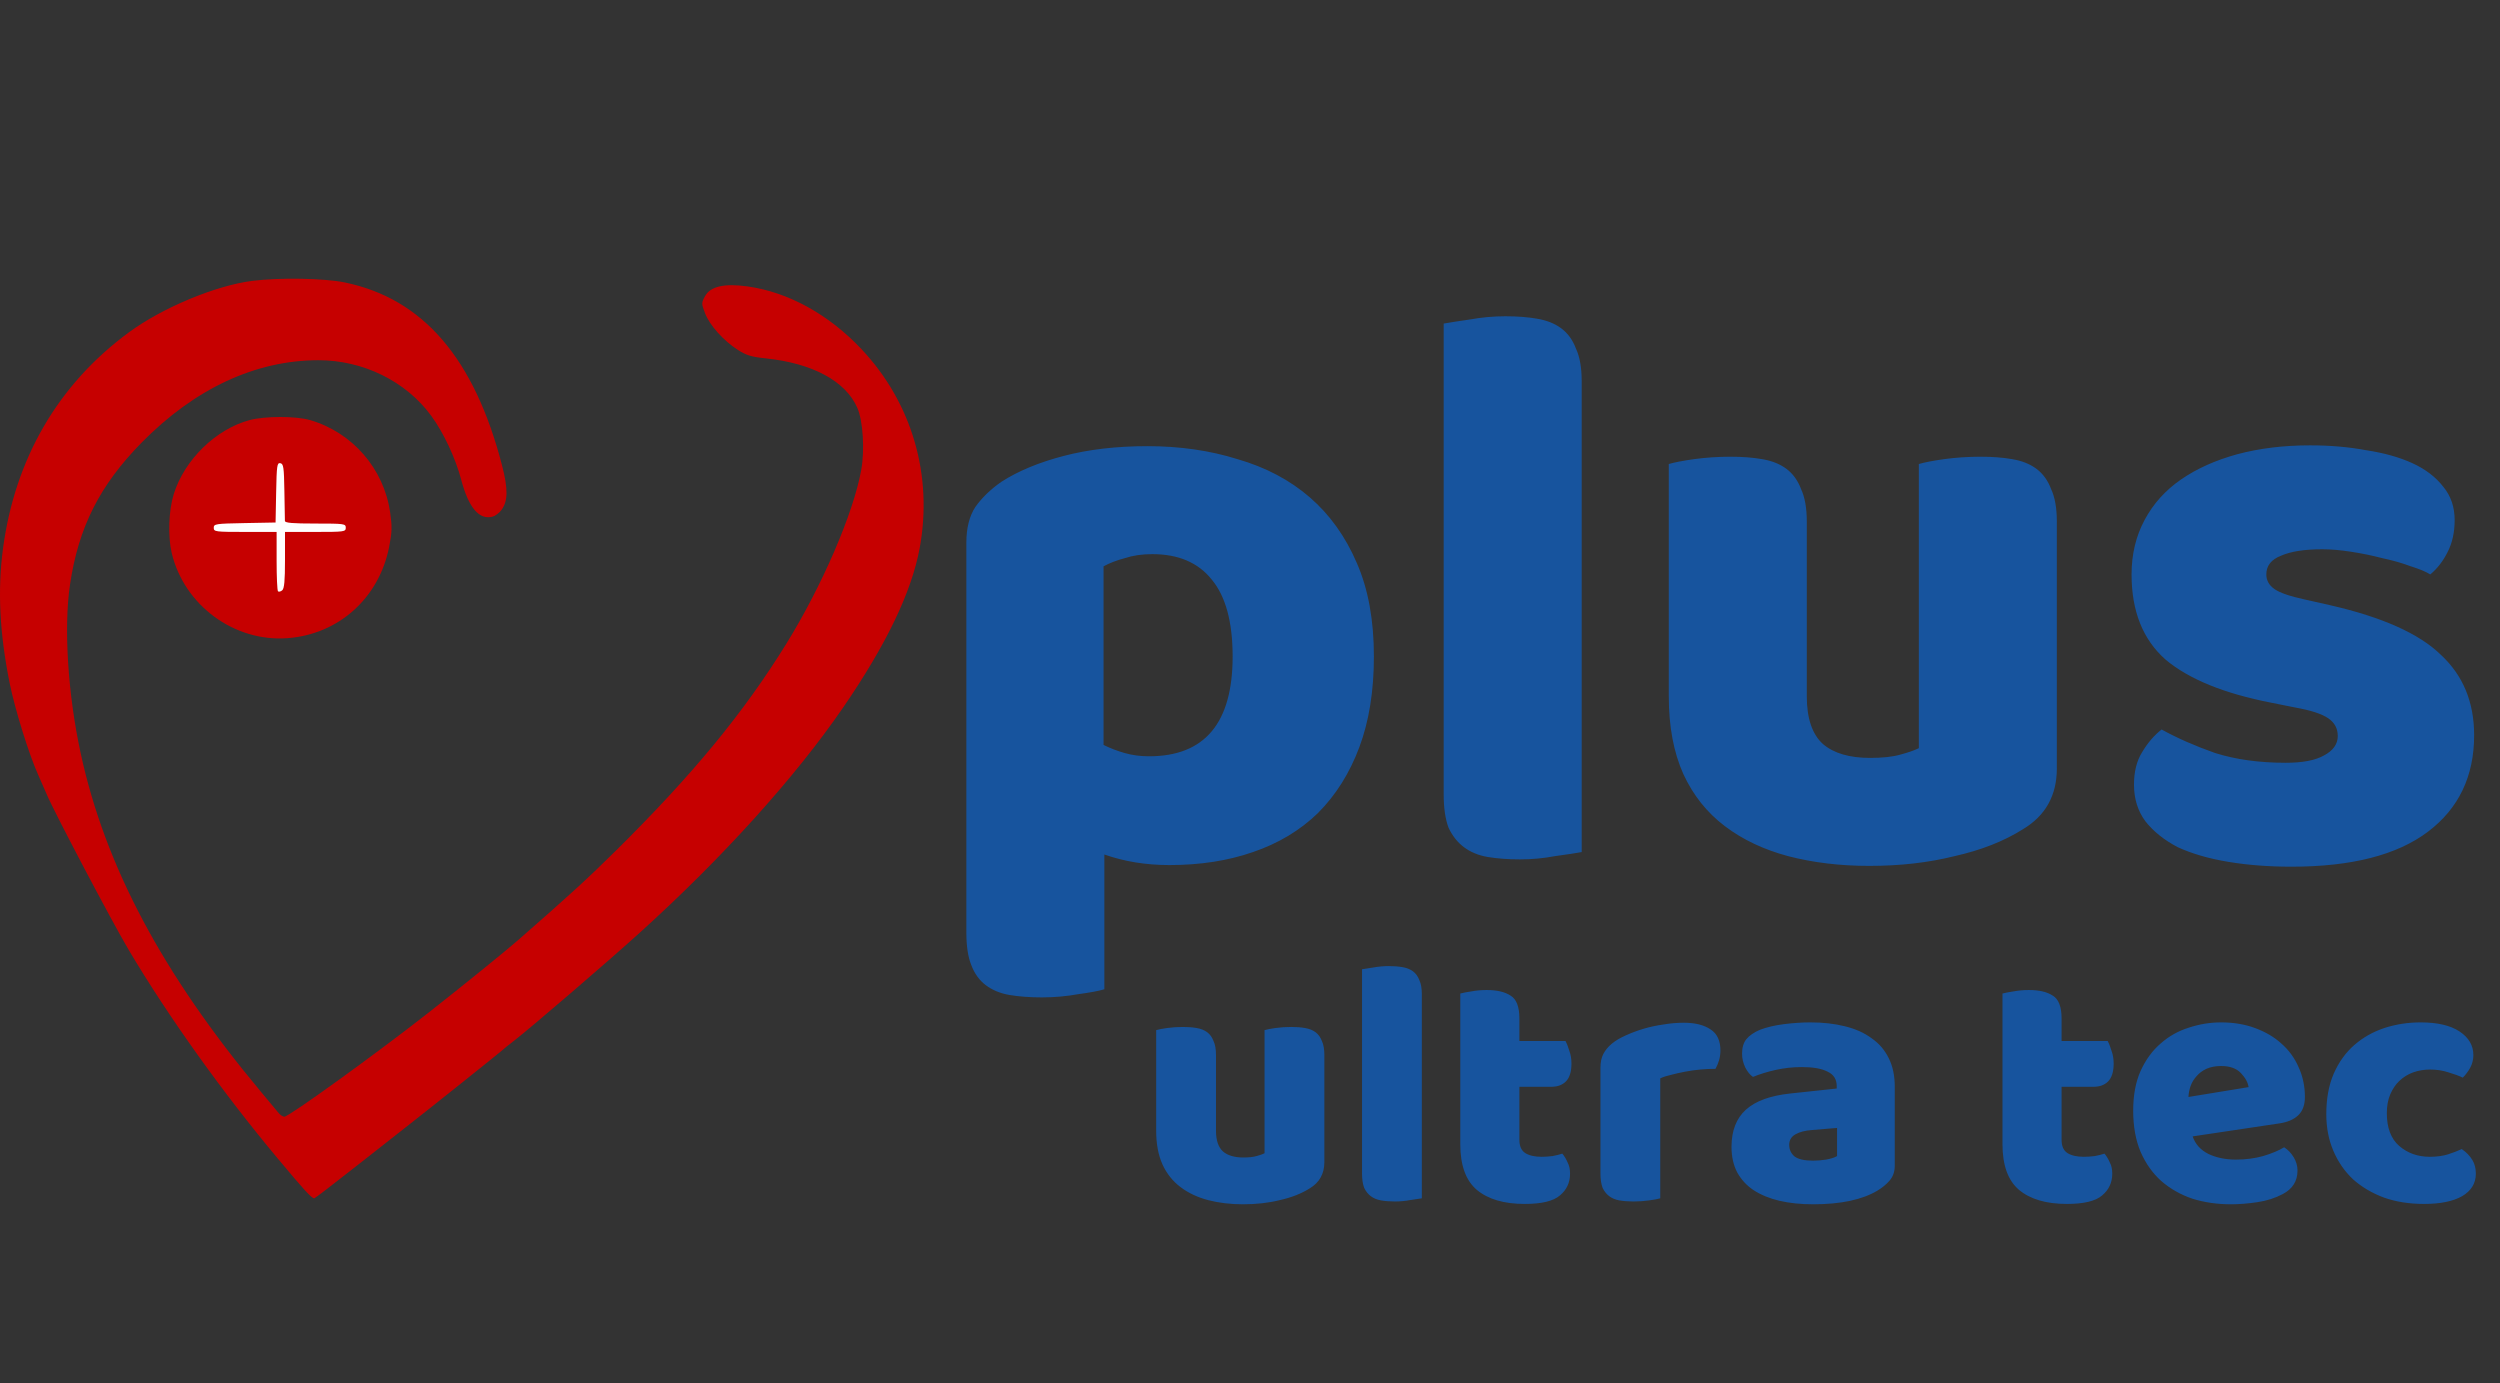 <svg width="1193" height="660" viewBox="0 0 1193 660" fill="none"
    xmlns="http://www.w3.org/2000/svg">
    <rect x="0" y="0" width="1193" height="660" fill="#333333" stroke="none"/>
    <path d="M547.537 212.909C563.033 212.909 577.367 214.975 590.539 219.108C603.969 222.982 615.462 229.051 625.018 237.316C634.574 245.58 642.064 256.04 647.488 268.696C652.912 281.093 655.623 295.943 655.623 313.248C655.623 329.777 653.299 344.24 648.65 356.637C644.001 369.034 637.415 379.494 628.892 388.017C620.369 396.282 610.039 402.48 597.9 406.613C586.019 410.745 572.718 412.811 557.997 412.811C546.891 412.811 536.56 411.132 527.004 407.775V472.084C524.422 472.859 520.289 473.634 514.607 474.409C508.925 475.442 503.114 475.958 497.174 475.958C491.492 475.958 486.327 475.571 481.678 474.796C477.287 474.021 473.542 472.472 470.443 470.147C467.344 467.823 465.019 464.594 463.47 460.462C461.92 456.588 461.145 451.423 461.145 444.966V259.011C461.145 252.037 462.566 246.355 465.407 241.965C468.506 237.574 472.638 233.571 477.804 229.955C485.81 224.79 495.754 220.657 507.634 217.558C519.514 214.459 532.815 212.909 547.537 212.909ZM548.312 360.899C574.914 360.899 588.215 345.015 588.215 313.248C588.215 296.718 584.857 284.45 578.142 276.444C571.685 268.437 562.258 264.434 549.861 264.434C544.954 264.434 540.564 265.08 536.689 266.371C532.815 267.404 529.458 268.696 526.617 270.245V355.475C529.716 357.025 533.074 358.316 536.689 359.349C540.305 360.382 544.179 360.899 548.312 360.899ZM754.784 406.613C751.943 407.129 747.682 407.775 742 408.55C736.576 409.583 731.023 410.099 725.341 410.099C719.66 410.099 714.494 409.712 709.845 408.937C705.455 408.162 701.71 406.613 698.61 404.288C695.511 401.964 693.058 398.864 691.25 394.99C689.7 390.858 688.925 385.563 688.925 379.107V154.411C691.766 153.894 695.899 153.248 701.322 152.474C707.004 151.441 712.686 150.924 718.368 150.924C724.05 150.924 729.086 151.311 733.477 152.086C738.126 152.861 742 154.411 745.099 156.735C748.199 159.06 750.523 162.288 752.073 166.42C753.88 170.294 754.784 175.46 754.784 181.917V406.613ZM796.343 221.432C798.926 220.657 802.929 219.882 808.352 219.108C814.034 218.333 819.846 217.945 825.786 217.945C831.468 217.945 836.504 218.333 840.895 219.108C845.544 219.882 849.418 221.432 852.517 223.757C855.616 226.081 857.941 229.309 859.49 233.442C861.298 237.316 862.202 242.481 862.202 248.938V332.23C862.202 342.82 864.785 350.439 869.95 355.087C875.116 359.478 882.605 361.673 892.42 361.673C898.36 361.673 903.138 361.157 906.754 360.124C910.628 359.091 913.598 358.058 915.664 357.025V221.432C918.247 220.657 922.25 219.882 927.674 219.108C933.356 218.333 939.167 217.945 945.107 217.945C950.789 217.945 955.825 218.333 960.216 219.108C964.865 219.882 968.739 221.432 971.838 223.757C974.937 226.081 977.262 229.309 978.812 233.442C980.619 237.316 981.523 242.481 981.523 248.938V366.71C981.523 379.623 976.1 389.308 965.252 395.765C956.213 401.447 945.365 405.709 932.71 408.55C920.313 411.649 906.754 413.199 892.032 413.199C878.086 413.199 865.172 411.649 853.292 408.55C841.669 405.45 831.597 400.672 823.074 394.216C814.551 387.759 807.965 379.494 803.316 369.422C798.667 359.091 796.343 346.694 796.343 332.23V221.432ZM1180.66 350.826C1180.66 370.455 1173.3 385.822 1158.58 396.927C1143.86 408.033 1122.16 413.586 1093.5 413.586C1082.65 413.586 1072.58 412.811 1063.28 411.261C1053.98 409.712 1045.97 407.387 1039.26 404.288C1032.8 400.931 1027.64 396.798 1023.76 391.891C1020.15 386.984 1018.34 381.173 1018.34 374.458C1018.34 368.259 1019.63 363.094 1022.21 358.962C1024.8 354.571 1027.9 350.955 1031.51 348.114C1039 352.246 1047.52 355.991 1057.08 359.349C1066.89 362.448 1078.13 363.998 1090.78 363.998C1098.79 363.998 1104.86 362.836 1108.99 360.511C1113.38 358.187 1115.58 355.087 1115.58 351.213C1115.58 347.598 1114.03 344.757 1110.93 342.69C1107.83 340.624 1102.66 338.946 1095.43 337.654L1083.81 335.33C1061.34 330.939 1044.55 324.095 1033.45 314.797C1022.6 305.241 1017.18 291.682 1017.18 274.119C1017.18 264.563 1019.24 255.911 1023.38 248.163C1027.51 240.415 1033.32 233.958 1040.81 228.793C1048.3 223.627 1057.21 219.624 1067.54 216.783C1078.13 213.942 1089.75 212.522 1102.41 212.522C1111.96 212.522 1120.87 213.297 1129.14 214.846C1137.66 216.138 1145.02 218.204 1151.22 221.045C1157.42 223.886 1162.33 227.631 1165.94 232.279C1169.56 236.67 1171.36 241.965 1171.36 248.163C1171.36 254.103 1170.2 259.269 1167.88 263.659C1165.81 267.792 1163.1 271.278 1159.74 274.119C1157.68 272.828 1154.58 271.537 1150.44 270.245C1146.31 268.696 1141.79 267.404 1136.89 266.371C1131.98 265.08 1126.94 264.047 1121.78 263.272C1116.87 262.497 1112.35 262.11 1108.22 262.11C1099.69 262.11 1093.11 263.143 1088.46 265.209C1083.81 267.017 1081.49 269.987 1081.49 274.119C1081.49 276.96 1082.78 279.285 1085.36 281.093C1087.94 282.901 1092.85 284.579 1100.08 286.129L1112.09 288.841C1136.89 294.523 1154.45 302.4 1164.78 312.473C1175.37 322.287 1180.66 335.071 1180.66 350.826Z" fill="#17549E"/>
    <path d="M551.731 491.576C552.85 491.241 554.585 490.905 556.936 490.569C559.398 490.233 561.917 490.065 564.491 490.065C566.954 490.065 569.136 490.233 571.039 490.569C573.054 490.905 574.733 491.576 576.076 492.584C577.419 493.591 578.427 494.99 579.098 496.781C579.882 498.46 580.274 500.699 580.274 503.497V539.595C580.274 544.185 581.393 547.487 583.632 549.502C585.87 551.404 589.116 552.356 593.37 552.356C595.944 552.356 598.015 552.132 599.582 551.684C601.261 551.236 602.548 550.789 603.444 550.341V491.576C604.563 491.241 606.298 490.905 608.649 490.569C611.111 490.233 613.63 490.065 616.204 490.065C618.666 490.065 620.849 490.233 622.752 490.569C624.767 490.905 626.446 491.576 627.789 492.584C629.132 493.591 630.14 494.99 630.811 496.781C631.595 498.46 631.986 500.699 631.986 503.497V554.539C631.986 560.135 629.636 564.333 624.935 567.131C621.017 569.593 616.316 571.44 610.831 572.672C605.458 574.015 599.582 574.686 593.202 574.686C587.157 574.686 581.561 574.015 576.412 572.672C571.375 571.328 567.01 569.258 563.316 566.459C559.622 563.661 556.768 560.079 554.753 555.714C552.738 551.236 551.731 545.864 551.731 539.595V491.576ZM678.5 571.832C677.268 572.056 675.422 572.336 672.959 572.672C670.608 573.119 668.202 573.343 665.739 573.343C663.277 573.343 661.038 573.175 659.023 572.839C657.121 572.504 655.498 571.832 654.154 570.825C652.811 569.817 651.748 568.474 650.964 566.795C650.293 565.004 649.957 562.71 649.957 559.911V462.53C651.188 462.306 652.979 462.026 655.33 461.69C657.792 461.243 660.255 461.019 662.717 461.019C665.18 461.019 667.362 461.187 669.265 461.522C671.28 461.858 672.959 462.53 674.302 463.537C675.645 464.545 676.653 465.944 677.324 467.735C678.108 469.414 678.5 471.652 678.5 474.451V571.832ZM725.054 543.961C725.054 546.871 725.949 548.942 727.74 550.173C729.643 551.404 732.273 552.02 735.631 552.02C737.31 552.02 739.045 551.908 740.836 551.684C742.627 551.348 744.194 550.957 745.537 550.509C746.545 551.74 747.384 553.139 748.056 554.706C748.839 556.162 749.231 557.952 749.231 560.079C749.231 564.333 747.608 567.803 744.362 570.489C741.228 573.175 735.631 574.518 727.572 574.518C717.722 574.518 710.111 572.28 704.738 567.803C699.477 563.325 696.847 556.05 696.847 545.976V474.115C698.078 473.779 699.813 473.443 702.052 473.107C704.402 472.66 706.865 472.436 709.439 472.436C714.364 472.436 718.17 473.331 720.856 475.122C723.655 476.801 725.054 480.439 725.054 486.036V496.781H747.048C747.72 498.013 748.336 499.58 748.895 501.482C749.567 503.273 749.903 505.288 749.903 507.527C749.903 511.444 749.007 514.299 747.216 516.09C745.537 517.769 743.243 518.608 740.332 518.608H725.054V543.961ZM792.279 571.832C791.16 572.168 789.369 572.504 786.906 572.839C784.556 573.175 782.093 573.343 779.519 573.343C777.056 573.343 774.817 573.175 772.803 572.839C770.9 572.504 769.277 571.832 767.934 570.825C766.59 569.817 765.527 568.474 764.743 566.795C764.072 565.004 763.736 562.71 763.736 559.911V509.542C763.736 506.967 764.184 504.784 765.079 502.994C766.087 501.091 767.486 499.412 769.277 497.957C771.068 496.501 773.25 495.214 775.825 494.095C778.511 492.864 781.365 491.8 784.388 490.905C787.41 490.009 790.544 489.338 793.79 488.89C797.036 488.33 800.282 488.05 803.528 488.05C808.901 488.05 813.154 489.114 816.288 491.241C819.423 493.255 820.99 496.613 820.99 501.315C820.99 502.882 820.766 504.449 820.318 506.016C819.87 507.471 819.311 508.814 818.639 510.045C816.288 510.045 813.882 510.157 811.419 510.381C808.957 510.605 806.55 510.941 804.2 511.388C801.849 511.836 799.61 512.34 797.484 512.9C795.469 513.347 793.734 513.907 792.279 514.579V571.832ZM865.228 553.867C867.131 553.867 869.202 553.699 871.441 553.363C873.791 552.915 875.526 552.356 876.645 551.684V538.252L864.557 539.26C861.423 539.484 858.848 540.155 856.833 541.274C854.819 542.394 853.811 544.073 853.811 546.311C853.811 548.55 854.651 550.397 856.33 551.852C858.121 553.195 861.087 553.867 865.228 553.867ZM863.885 487.883C869.93 487.883 875.414 488.498 880.339 489.729C885.376 490.961 889.63 492.864 893.1 495.438C896.681 497.901 899.424 501.091 901.327 505.008C903.229 508.814 904.181 513.347 904.181 518.608V556.217C904.181 559.128 903.341 561.534 901.662 563.437C900.095 565.228 898.193 566.795 895.954 568.138C888.678 572.504 878.436 574.686 865.228 574.686C859.296 574.686 853.923 574.127 849.11 573.007C844.409 571.888 840.323 570.209 836.853 567.97C833.495 565.732 830.865 562.877 828.962 559.408C827.171 555.938 826.276 551.908 826.276 547.319C826.276 539.595 828.57 533.663 833.16 529.522C837.749 525.38 844.857 522.806 854.483 521.798L876.478 519.448V518.272C876.478 515.026 875.022 512.732 872.112 511.388C869.314 509.933 865.228 509.206 859.856 509.206C855.602 509.206 851.461 509.654 847.431 510.549C843.401 511.444 839.764 512.564 836.518 513.907C835.063 512.9 833.831 511.388 832.824 509.374C831.816 507.247 831.313 505.064 831.313 502.826C831.313 499.915 831.984 497.621 833.328 495.942C834.783 494.151 836.965 492.64 839.876 491.408C843.122 490.177 846.927 489.282 851.293 488.722C855.77 488.162 859.968 487.883 863.885 487.883ZM983.789 543.961C983.789 546.871 984.684 548.942 986.475 550.173C988.378 551.404 991.008 552.02 994.366 552.02C996.045 552.02 997.78 551.908 999.571 551.684C1001.36 551.348 1002.93 550.957 1004.27 550.509C1005.28 551.74 1006.12 553.139 1006.79 554.706C1007.57 556.162 1007.97 557.952 1007.97 560.079C1007.97 564.333 1006.34 567.803 1003.1 570.489C999.963 573.175 994.366 574.518 986.307 574.518C976.457 574.518 968.846 572.28 963.473 567.803C958.212 563.325 955.582 556.05 955.582 545.976V474.115C956.813 473.779 958.548 473.443 960.786 473.107C963.137 472.66 965.6 472.436 968.174 472.436C973.099 472.436 976.905 473.331 979.591 475.122C982.389 476.801 983.789 480.439 983.789 486.036V496.781H1005.78C1006.46 498.013 1007.07 499.58 1007.63 501.482C1008.3 503.273 1008.64 505.288 1008.64 507.527C1008.64 511.444 1007.74 514.299 1005.95 516.09C1004.27 517.769 1001.98 518.608 999.067 518.608H983.789V543.961ZM1064.64 574.686C1058.03 574.686 1051.88 573.791 1046.17 572C1040.57 570.097 1035.65 567.299 1031.39 563.605C1027.25 559.911 1023.95 555.266 1021.49 549.669C1019.14 544.073 1017.96 537.525 1017.96 530.025C1017.96 522.638 1019.14 516.313 1021.49 511.053C1023.95 505.68 1027.14 501.315 1031.06 497.957C1034.98 494.487 1039.45 491.968 1044.49 490.401C1049.53 488.722 1054.68 487.883 1059.94 487.883C1065.87 487.883 1071.24 488.778 1076.05 490.569C1080.98 492.36 1085.18 494.822 1088.65 497.957C1092.23 501.091 1094.97 504.84 1096.87 509.206C1098.89 513.571 1099.9 518.328 1099.9 523.477C1099.9 527.283 1098.83 530.193 1096.71 532.208C1094.58 534.223 1091.61 535.51 1087.81 536.07L1046.34 542.282C1047.57 545.976 1050.09 548.774 1053.89 550.677C1057.7 552.468 1062.06 553.363 1066.99 553.363C1071.58 553.363 1075.89 552.804 1079.92 551.684C1084.06 550.453 1087.42 549.054 1089.99 547.487C1091.78 548.606 1093.29 550.173 1094.52 552.188C1095.75 554.203 1096.37 556.329 1096.37 558.568C1096.37 563.605 1094.02 567.355 1089.32 569.817C1085.74 571.72 1081.71 573.007 1077.23 573.679C1072.75 574.351 1068.55 574.686 1064.64 574.686ZM1059.94 508.702C1057.25 508.702 1054.9 509.15 1052.88 510.045C1050.98 510.941 1049.41 512.116 1048.18 513.571C1046.95 514.914 1046 516.481 1045.33 518.272C1044.77 519.951 1044.43 521.686 1044.32 523.477L1073.03 518.776C1072.7 516.537 1071.47 514.299 1069.34 512.06C1067.21 509.821 1064.08 508.702 1059.94 508.702ZM1159.64 510.381C1156.84 510.381 1154.15 510.829 1151.58 511.724C1149.12 512.62 1146.93 513.963 1145.03 515.754C1143.24 517.433 1141.79 519.56 1140.67 522.134C1139.55 524.708 1138.99 527.731 1138.99 531.201C1138.99 538.14 1140.95 543.345 1144.86 546.815C1148.89 550.285 1153.76 552.02 1159.47 552.02C1162.83 552.02 1165.74 551.628 1168.2 550.845C1170.66 550.061 1172.85 549.222 1174.75 548.326C1176.99 549.893 1178.67 551.628 1179.79 553.531C1180.91 555.322 1181.47 557.505 1181.47 560.079C1181.47 564.668 1179.28 568.25 1174.92 570.825C1170.55 573.287 1164.51 574.518 1156.78 574.518C1149.73 574.518 1143.35 573.511 1137.64 571.496C1131.94 569.37 1127.01 566.459 1122.87 562.766C1118.84 558.96 1115.71 554.427 1113.47 549.166C1111.23 543.905 1110.11 538.084 1110.11 531.704C1110.11 524.317 1111.28 517.881 1113.63 512.396C1116.1 506.799 1119.4 502.21 1123.54 498.628C1127.68 495.046 1132.44 492.36 1137.81 490.569C1143.3 488.778 1149.06 487.883 1155.11 487.883C1163.17 487.883 1169.38 489.338 1173.74 492.248C1178.11 495.158 1180.29 498.908 1180.29 503.497C1180.29 505.624 1179.79 507.639 1178.78 509.542C1177.77 511.332 1176.6 512.9 1175.25 514.243C1173.35 513.347 1171.06 512.508 1168.37 511.724C1165.68 510.829 1162.77 510.381 1159.64 510.381Z" fill="#17549E"/>
    <g clip-path="url(#clip0_1_94)">
        <path d="M61.446 158.637C77.436 146.858 102.979 136.207 120.477 134.021C133.505 132.394 154.693 132.759 164.479 134.778C201.888 142.5 226.383 171 239.601 222.186C242.473 233.309 242.409 239.048 239.363 243.274C238.326 244.714 236.401 246.182 235.087 246.536C228.687 248.263 223.62 242.307 220.078 228.894C217.338 218.518 211.613 206.336 205.708 198.315C193.622 181.897 173.269 171.894 151.948 171.894C121.95 171.894 92.841 185.481 67.477 211.322C47.531 231.643 37.447 251.663 33.407 278.967C30.369 299.499 32.363 331.079 38.486 359.394C50.122 413.2 77.54 464.73 124.403 520.868C128.294 525.529 132.14 530.141 132.949 531.118C133.759 532.095 134.995 532.894 135.696 532.894C137.894 532.894 179.873 502.58 204.839 482.964C221.185 470.121 241.084 454.005 247.235 448.627C272.055 426.927 280.308 419.375 294.046 405.79C330.468 369.772 354.835 340.187 375.193 307.263C392.374 279.476 407.306 244.823 410.997 224.171C412.698 214.651 411.823 200.835 409.128 194.66C403.536 181.848 387.711 173.311 365.264 170.997C358.616 170.311 356.11 169.546 352.112 166.981C345.226 162.562 338.648 155.217 336.471 149.516C334.692 144.859 334.691 144.581 336.438 141.336C338.957 136.659 345.716 135.121 356.842 136.695C376.259 139.441 395.566 150.096 411.139 166.66C435.176 192.225 445.267 226.741 438.875 261.524C435.028 282.451 422.96 307.609 402.418 337.523C379.459 370.956 344.989 409.144 305.448 444.952C289.893 459.039 252.816 490.886 244.977 496.894C242.502 498.79 240.252 500.608 239.977 500.934C239.515 501.48 203.858 529.96 195.956 536.095C194.042 537.58 183.027 546.237 171.477 555.333C159.927 564.429 150.252 571.861 149.977 571.85C148.675 571.798 145.357 568.182 132.581 552.894C106.129 521.24 80.537 485.438 61.563 453.544C53.466 439.933 25.64 387.13 22.225 378.894C21.427 376.969 19.671 372.968 18.324 370.003C13.881 360.223 7.091 338.402 4.568 325.796C-0.209 301.927 -1.208 281.59 1.424 261.818C7.145 218.848 27.719 183.481 61.446 158.637Z" fill="#C60000"/>
        <path d="M82.905 235.822C87.999 219.434 102.958 204.811 119.06 200.482C126.457 198.493 141.262 198.497 148.045 200.489C168.225 206.417 183.19 223.691 186.18 244.51C187.163 251.36 187.089 253.929 185.7 260.979C180.886 285.411 161.582 302.729 137.145 304.537C111.764 306.414 87.865 288.818 81.944 263.894C80.055 255.94 80.476 243.636 82.905 235.822Z" fill="#C60000"/>
        <path d="M131.5 249.339L131.778 235.021C132.029 222.095 132.223 220.735 133.778 221.036C135.289 221.328 135.526 222.962 135.71 234.354C135.825 241.496 135.937 247.902 135.96 248.589C135.99 249.53 139.588 249.839 150.5 249.839C164.333 249.839 165 249.931 165 251.839C165 253.747 164.333 253.839 150.5 253.839H136V267.217C136 277.188 135.658 280.878 134.658 281.708C133.92 282.32 133.02 282.526 132.658 282.164C132.296 281.802 132 275.28 132 267.672V253.839H117C102.734 253.839 102 253.742 102 251.866C102 250.003 102.827 249.877 116.75 249.616L131.5 249.339Z" fill="white"/>
    </g>
    <defs>
        <clipPath id="clip0_1_94">
            <rect width="441" height="439" fill="white" transform="translate(0 133)"/>
        </clipPath>
    </defs>
</svg>
